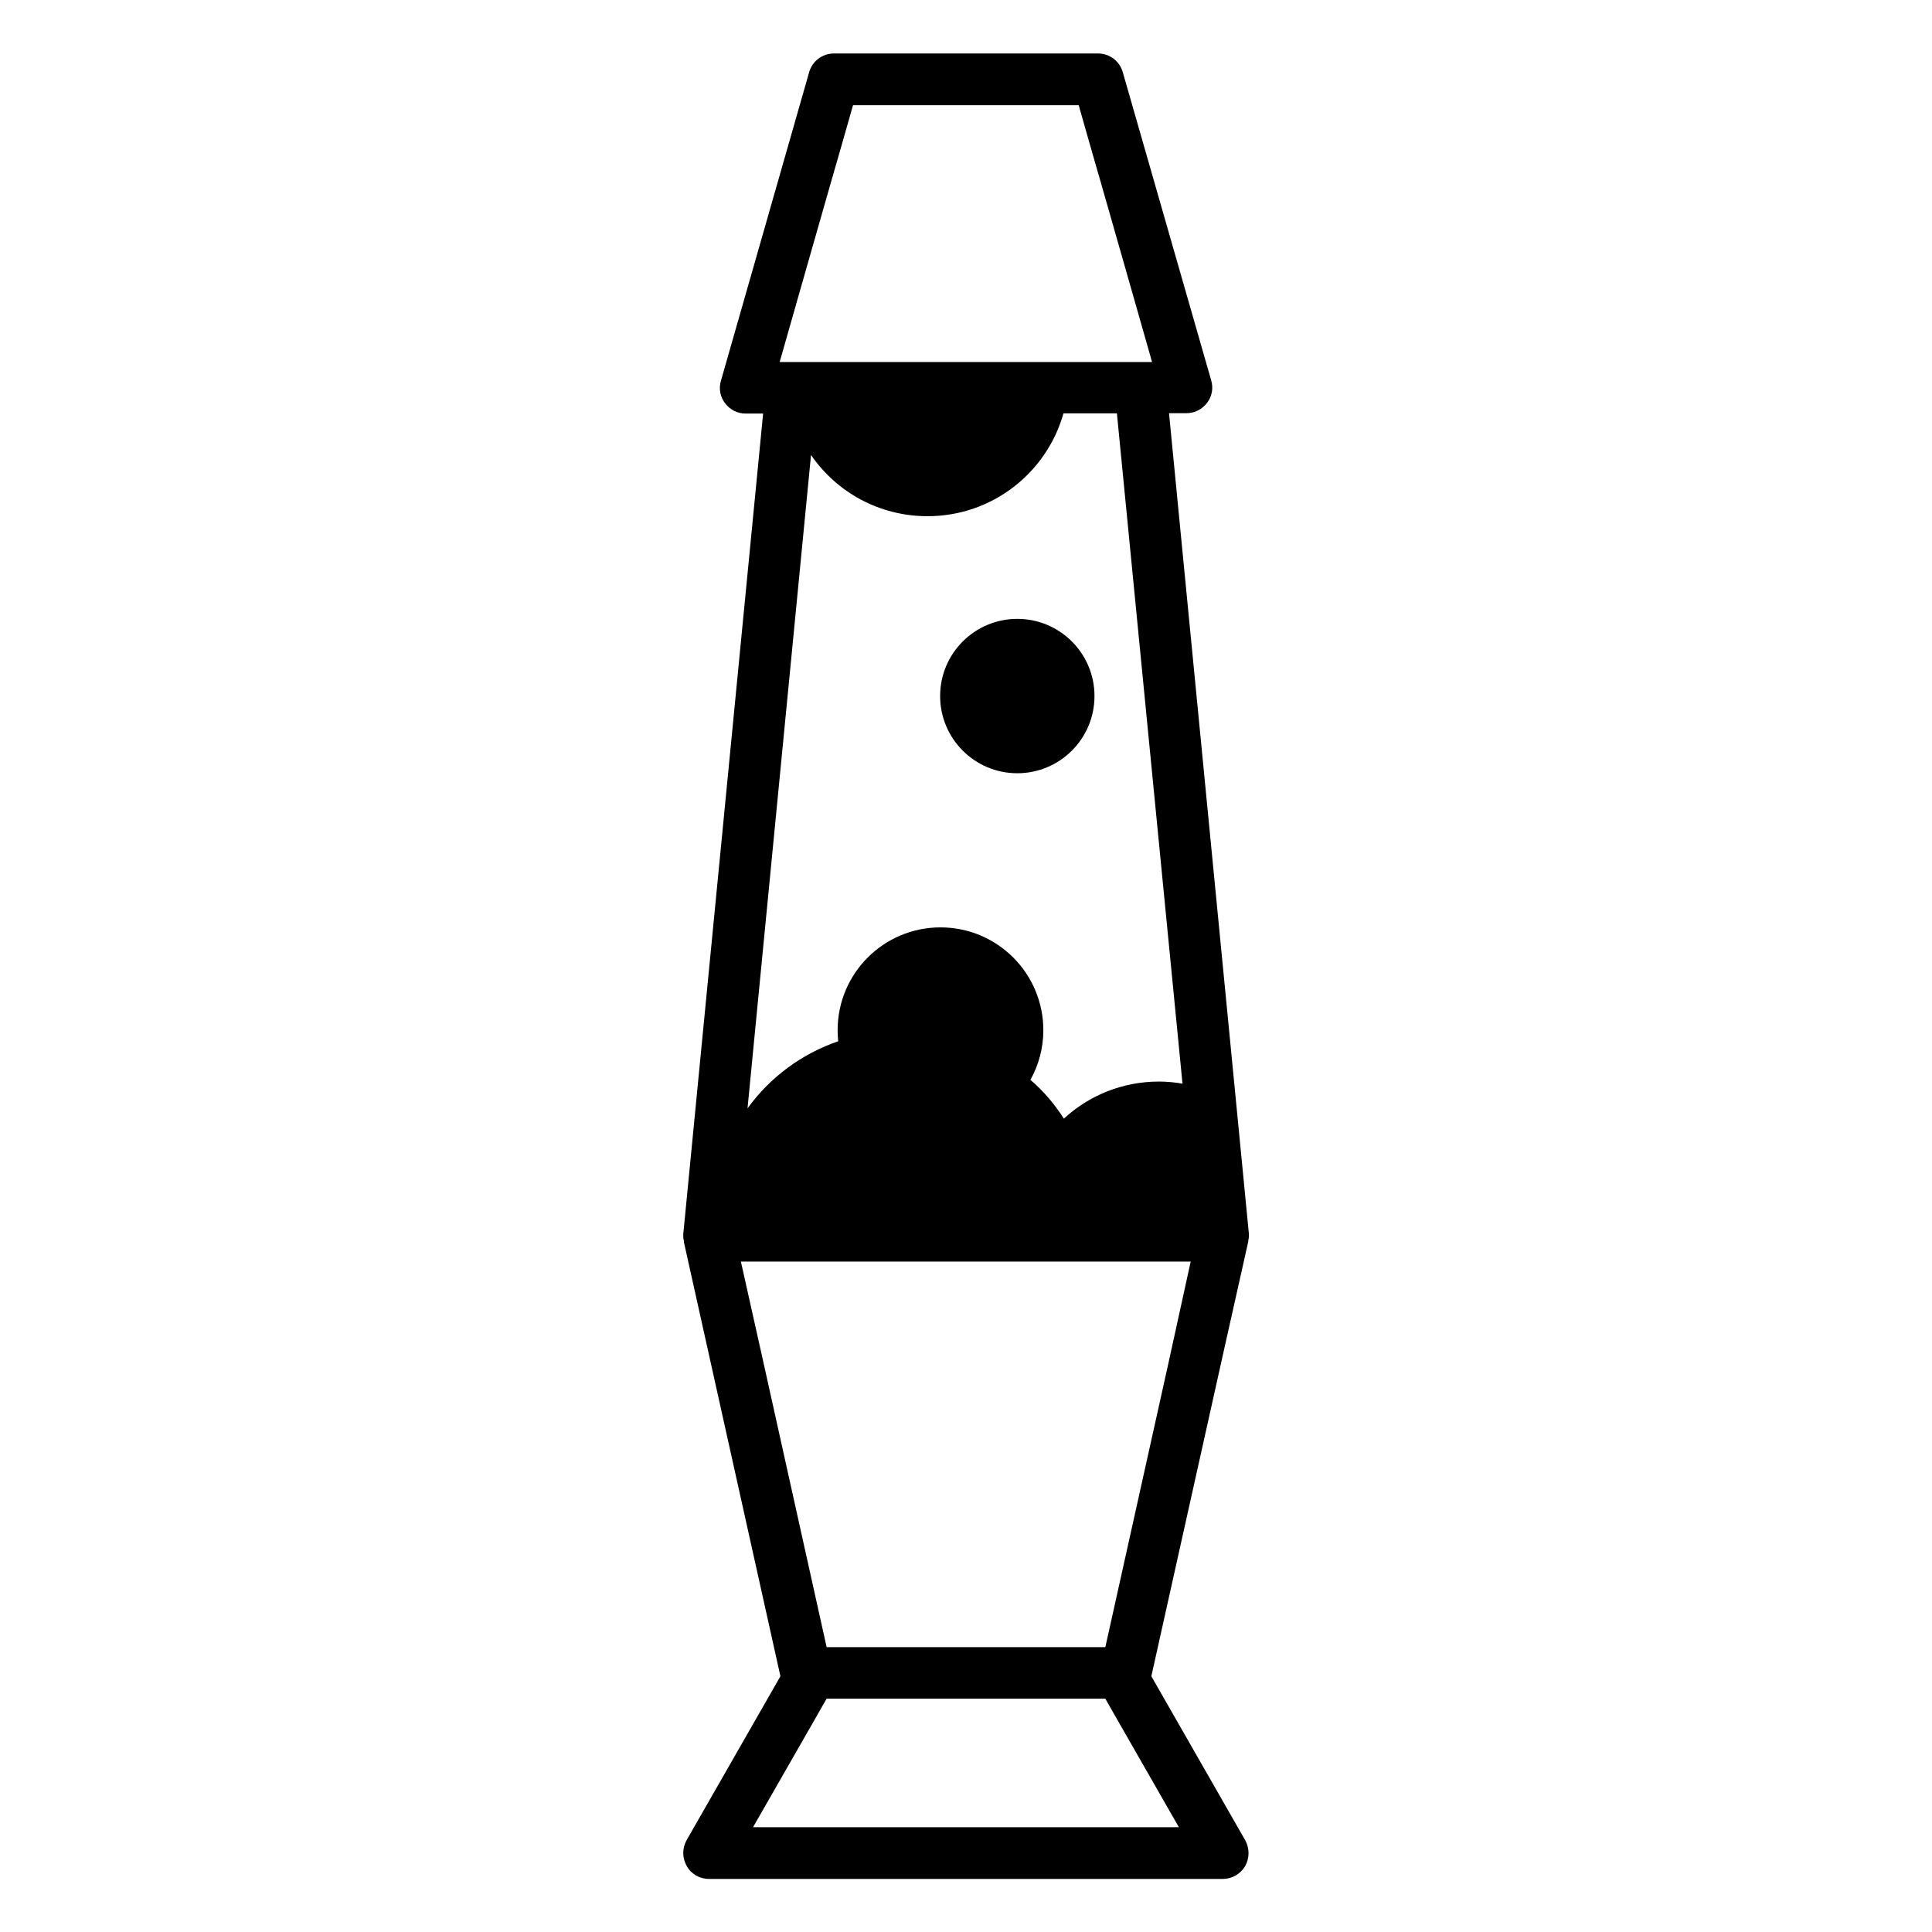 <?xml version="1.0" encoding="UTF-8"?>
<!-- Uploaded to: SVG Repo, www.svgrepo.com, Generator: SVG Repo Mixer Tools -->
<svg fill="#000000" width="800px" height="800px" version="1.1" viewBox="144 144 512 512" xmlns="http://www.w3.org/2000/svg">
 <g>
  <path d="m434.05 328.46c0 11.297-9.156 20.457-20.453 20.457-11.297 0-20.453-9.16-20.453-20.457s9.156-20.453 20.453-20.453c11.297 0 20.453 9.156 20.453 20.453"/>
  <path d="m474.81 473v-0.352c0.152-0.402 0.152-0.906 0.152-1.309v-0.555l-0.051-0.402-3.273-33.656-17.836-183.23h4.637c2.117 0 4.133-1.008 5.441-2.719 1.309-1.715 1.715-3.879 1.109-5.945l-23.43-81.672c-0.805-2.922-3.477-4.984-6.551-4.984h-70.031c-3.074 0-5.742 2.066-6.551 4.988l-23.375 81.77c-0.605 2.066-0.203 4.231 1.109 5.945 1.309 1.715 3.273 2.719 5.441 2.719h4.637l-21.109 216.89-0.051 0.402v0.555c0 0.402 0 0.906 0.152 1.309v0.352l25.594 115.12-24.887 43.48c-1.16 2.117-1.16 4.684 0.051 6.801 1.16 2.117 3.426 3.426 5.844 3.426h136.23c2.469 0 4.684-1.309 5.945-3.426 1.16-2.117 1.16-4.684 0-6.801l-24.887-43.48 19.348-86.906zm-21.207 32.445-16.676 75.066h-73.859l-17.18-77.387-5.543-24.789h119.2zm-110.04 122.78 15.617-27.258 3.879-6.801h73.859l3.879 6.801 15.617 27.258zm12.898-408.79 7.758-27.156 1.965-6.801 3.879-13.602h59.801l3.879 13.602 1.965 6.801 7.758 27.156 5.844 20.504h-98.691zm2.469 45.141c6.75 9.824 18.035 16.223 30.883 16.223 17.18 0 31.59-11.539 36.023-27.258h14.156l17.383 177.64c-2.066-0.352-4.133-0.555-6.246-0.555-9.723 0-18.59 3.727-25.191 9.824-2.469-3.879-5.441-7.356-8.867-10.277 2.168-3.879 3.426-8.363 3.426-13.148 0-15.062-12.191-27.258-27.258-27.258-15.062 0-27.258 12.191-27.258 27.258 0 0.957 0.051 1.965 0.152 2.922-9.723 3.324-18.137 9.621-24.031 17.785z"/>
 </g>
</svg>